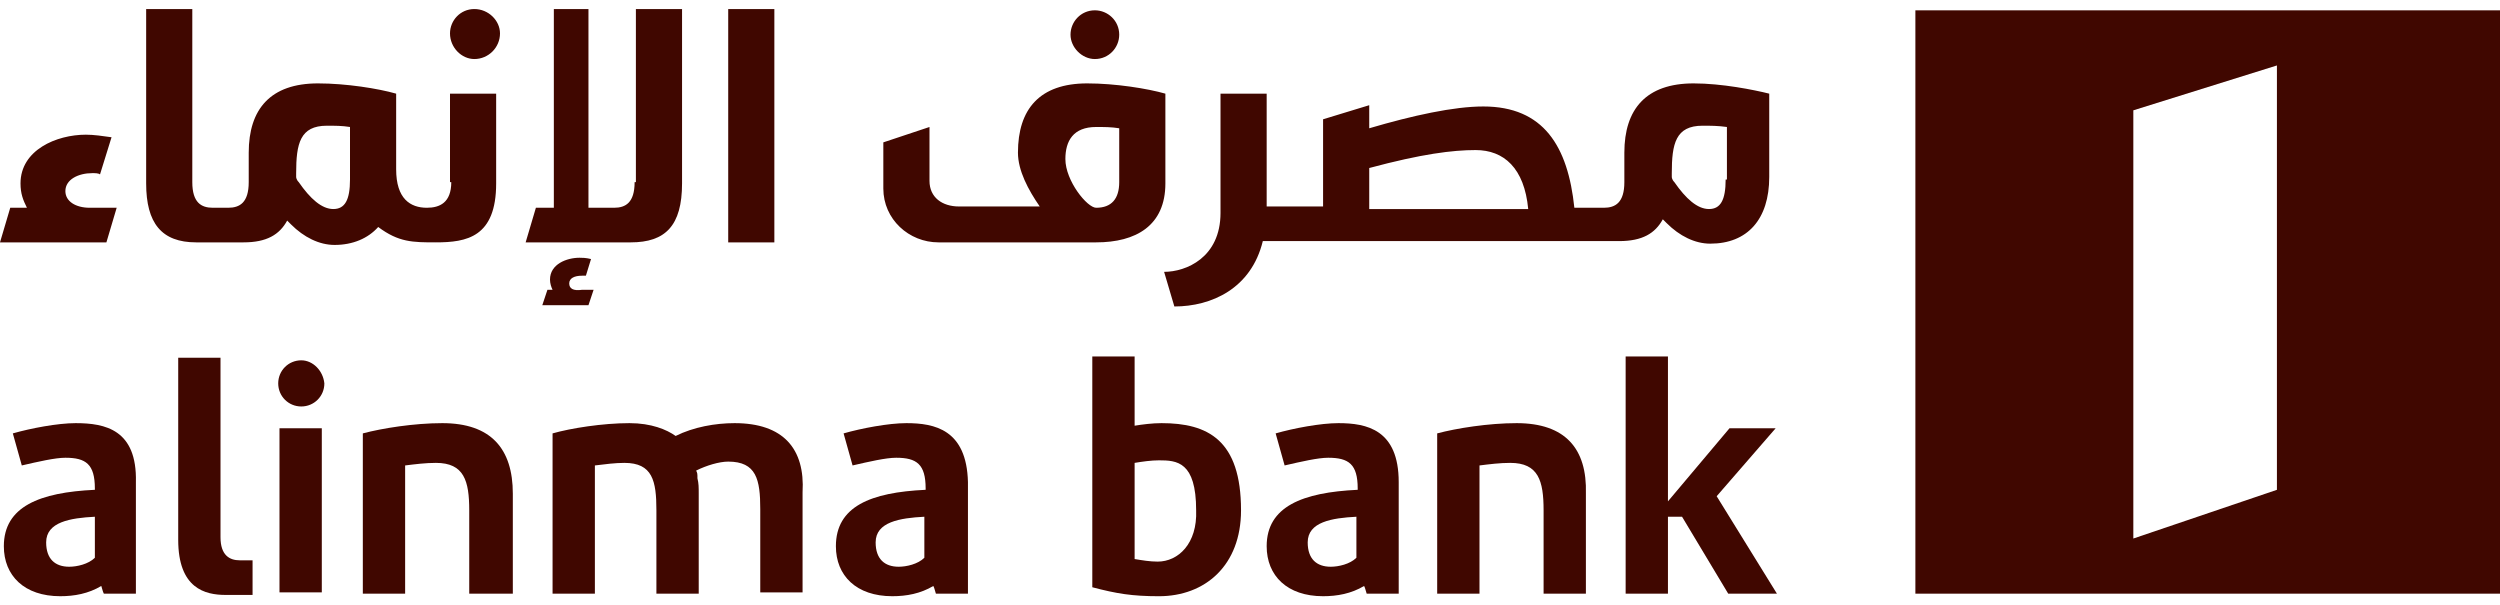 <svg width="190" height="46" viewBox="0 0 190 46" fill="none" xmlns="http://www.w3.org/2000/svg">
<g clip-path="url(#clip0_2202_772)">
<path d="M162.133 8.385L173.046 4.974V37.226L162.133 40.928V8.385ZM145.472 45.118H190V0.785H145.569V45.118H145.472Z" fill="#400700"/>
<path d="M26.6 13.646C26.6 15.205 26.21 15.887 25.333 15.887C24.456 15.887 23.579 15.107 22.703 13.841C22.508 13.646 22.508 13.451 22.508 13.451V13.159C22.508 10.918 22.8 9.554 24.846 9.554C25.431 9.554 26.015 9.554 26.6 9.651V13.646ZM34.297 13.841C34.297 15.4 33.42 15.79 32.446 15.79C31.18 15.79 30.108 15.107 30.108 12.867V7.118C28.744 6.728 26.308 6.338 24.164 6.338C20.559 6.338 18.903 8.287 18.903 11.6V13.841C18.903 15.4 18.221 15.79 17.344 15.79H16.174C15.297 15.79 14.615 15.4 14.615 13.841V0.687H11.108V13.938C11.108 16.959 12.277 18.42 14.908 18.42H18.513C20.267 18.42 21.241 17.836 21.826 16.764C21.826 16.764 22.02 16.959 22.118 17.056C23.092 18.031 24.262 18.615 25.431 18.615C26.795 18.615 27.964 18.128 28.744 17.251C30.303 18.42 31.374 18.42 33.128 18.42C35.467 18.42 37.708 18.031 37.708 13.938V7.118H34.2V13.841H34.297ZM4.969 14.523C4.969 13.646 5.944 13.159 7.015 13.159C7.21 13.159 7.503 13.159 7.6 13.256L8.477 10.431C7.795 10.333 7.113 10.236 6.528 10.236C4.287 10.236 1.559 11.405 1.559 13.938C1.559 14.718 1.754 15.205 2.046 15.79H0.779L0 18.42H8.087L8.867 15.79H6.821C5.749 15.79 4.969 15.302 4.969 14.523ZM36.051 0.687C34.98 0.687 34.2 1.564 34.2 2.538C34.2 3.61 35.077 4.487 36.051 4.487C37.123 4.487 38 3.61 38 2.538C38 1.564 37.123 0.687 36.051 0.687ZM85.061 13.841C85.061 15.107 84.477 15.79 83.308 15.79C82.626 15.79 80.969 13.743 80.969 12.087C80.969 10.723 81.554 9.651 83.308 9.651C83.892 9.651 84.477 9.651 85.061 9.749V13.841ZM88.569 7.118C87.205 6.728 84.769 6.338 82.626 6.338C79.02 6.338 77.364 8.287 77.364 11.6C77.364 12.964 78.144 14.425 79.02 15.692C76.487 15.692 72.882 15.692 72.882 15.692C71.615 15.692 70.641 15.01 70.641 13.743V9.651L67.133 10.82V14.328C67.133 16.666 69.082 18.42 71.323 18.42H83.21H83.308C86.328 18.42 88.569 17.154 88.569 13.938V7.118ZM55.344 18.42H58.851V0.687H55.344V18.42ZM83.21 4.487C84.282 4.487 85.061 3.61 85.061 2.636C85.061 1.564 84.185 0.784 83.21 0.784C82.138 0.784 81.359 1.661 81.359 2.636C81.359 3.61 82.236 4.487 83.21 4.487ZM131.149 13.646C131.149 15.205 130.759 15.887 129.882 15.887C129.005 15.887 128.128 15.107 127.251 13.841C127.056 13.646 127.056 13.451 127.056 13.451V13.159C127.056 10.918 127.349 9.554 129.395 9.554C129.979 9.554 130.564 9.554 131.246 9.651V13.646H131.149ZM104.062 15.79V12.769C108.056 11.697 110.395 11.405 112.149 11.405C114.292 11.405 115.851 12.769 116.144 15.887H104.062V15.79ZM128.713 6.338C125.108 6.338 123.451 8.287 123.451 11.6V13.841C123.451 15.4 122.769 15.79 121.892 15.79H119.651C119.164 11.113 117.313 8.092 112.733 8.092C110.492 8.092 107.374 8.774 104.062 9.749V7.995L100.554 9.066V15.692H96.267V7.118H92.759V16.179C92.759 19.59 90.128 20.661 88.472 20.661L89.251 23.292C92.077 23.292 95.097 21.928 95.974 18.323H123.062C124.815 18.323 125.79 17.738 126.374 16.666C126.374 16.666 126.569 16.861 126.667 16.959C127.641 17.933 128.81 18.518 129.979 18.518C132.805 18.518 134.462 16.666 134.462 13.451V7.118C133.292 6.825 130.856 6.338 128.713 6.338Z" fill="#400700"/>
<path d="M43.261 21.538C43.261 21.148 43.651 20.953 44.236 20.953C44.333 20.953 44.431 20.953 44.528 20.953L44.918 19.687C44.528 19.589 44.236 19.589 44.041 19.589C43.067 19.589 41.8 20.076 41.8 21.246C41.8 21.538 41.897 21.83 41.995 22.025H41.605L41.215 23.195H44.723L45.113 22.025H44.236C43.554 22.123 43.261 21.928 43.261 21.538Z" fill="#400700"/>
<path d="M48.231 13.841C48.231 15.4 47.549 15.79 46.672 15.79H44.723V0.687H42.092V15.79H40.728L39.949 18.42H47.938C50.569 18.42 51.836 17.154 51.836 13.938V0.687H48.328V13.841H48.231Z" fill="#400700"/>
<path d="M87.984 42.682C87.4 42.682 86.815 42.585 86.231 42.487V35.179C86.815 35.082 87.497 34.985 88.082 34.985C89.446 34.985 90.907 35.082 90.907 38.785C91.005 41.318 89.543 42.682 87.984 42.682ZM88.277 32.159C87.595 32.159 86.815 32.256 86.231 32.354V27.092H83.015V44.631C84.866 45.118 86.036 45.313 88.082 45.313C91.59 45.313 94.318 42.974 94.318 38.785C94.318 33.426 91.784 32.159 88.277 32.159Z" fill="#400700"/>
<path d="M130.467 37.713L134.949 32.549H131.441L126.764 38.102V27.092H123.549V45.118H126.764V39.272H127.836L131.344 45.118H135.046L130.467 37.713Z" fill="#400700"/>
<path d="M24.457 32.548H21.241V45.02H24.457V32.548Z" fill="#400700"/>
<path d="M22.897 27.384C21.923 27.384 21.144 28.164 21.144 29.138C21.144 30.113 21.923 30.892 22.897 30.892C23.872 30.892 24.651 30.113 24.651 29.138C24.554 28.164 23.774 27.384 22.897 27.384Z" fill="#400700"/>
<path d="M33.616 32.159C31.472 32.159 29.036 32.548 27.575 32.938V45.118H30.79V35.374C31.57 35.277 32.349 35.179 33.129 35.179C35.272 35.179 35.662 36.543 35.662 38.784V45.118H38.975V37.518C38.975 34.107 37.318 32.159 33.616 32.159Z" fill="#400700"/>
<path d="M115.267 32.159C113.123 32.159 110.687 32.548 109.226 32.938V45.118H112.441V35.374C113.22 35.277 114 35.179 114.779 35.179C116.923 35.179 117.313 36.543 117.313 38.784V45.118H120.528V37.518C120.626 34.107 118.969 32.159 115.267 32.159Z" fill="#400700"/>
<path d="M55.831 32.159C54.37 32.159 52.713 32.451 51.349 33.133C50.667 32.646 49.498 32.159 47.841 32.159C45.795 32.159 43.359 32.548 41.995 32.938V45.118H45.211V35.374C45.99 35.277 46.77 35.179 47.452 35.179C49.595 35.179 49.887 36.543 49.887 38.784V45.118H53.103V37.518C53.103 37.031 53.103 36.738 53.005 36.348C53.005 36.251 53.005 36.251 53.005 36.154C53.005 36.056 53.005 35.959 52.908 35.764C53.687 35.374 54.662 35.082 55.344 35.082C57.487 35.082 57.78 36.446 57.78 38.687V45.02H60.995V37.42C61.19 34.107 59.534 32.159 55.831 32.159Z" fill="#400700"/>
<path d="M18.221 42.584C17.441 42.584 16.759 42.195 16.759 40.831V27.189H13.544V41.025C13.544 44.728 15.59 45.215 17.149 45.215H19.195V42.584H18.221Z" fill="#400700"/>
<path d="M7.21 42.389C6.723 42.877 5.846 43.072 5.262 43.072C4.19 43.072 3.508 42.487 3.508 41.22C3.508 39.661 5.359 39.369 7.21 39.272V42.389ZM5.749 32.159C4.385 32.159 2.339 32.548 0.975 32.938L1.657 35.374C2.923 35.082 4.19 34.789 4.969 34.789C6.528 34.789 7.21 35.277 7.21 37.128V37.225C3.021 37.42 0.292 38.492 0.292 41.513C0.292 43.754 1.851 45.312 4.58 45.312C5.651 45.312 6.723 45.118 7.698 44.533C7.795 44.825 7.795 44.923 7.892 45.118H10.328C10.328 44.338 10.328 43.364 10.328 42.487V36.641C10.426 32.646 7.99 32.159 5.749 32.159Z" fill="#400700"/>
<path d="M70.251 42.389C69.764 42.877 68.887 43.072 68.303 43.072C67.231 43.072 66.549 42.487 66.549 41.22C66.549 39.661 68.4 39.369 70.251 39.272V42.389ZM68.887 32.159C67.523 32.159 65.477 32.548 64.113 32.938L64.795 35.374C66.062 35.082 67.328 34.789 68.108 34.789C69.667 34.789 70.349 35.277 70.349 37.128V37.225C66.159 37.42 63.528 38.492 63.528 41.513C63.528 43.754 65.087 45.312 67.816 45.312C68.887 45.312 69.959 45.118 70.933 44.533C71.031 44.728 71.031 44.825 71.128 45.118H73.564C73.564 44.338 73.564 43.364 73.564 42.487V36.641C73.467 32.646 71.031 32.159 68.887 32.159Z" fill="#400700"/>
<path d="M103.087 42.389C102.6 42.877 101.723 43.072 101.138 43.072C100.067 43.072 99.385 42.487 99.385 41.22C99.385 39.661 101.236 39.369 103.087 39.272V42.389ZM101.723 32.159C100.359 32.159 98.313 32.548 96.949 32.938L97.631 35.374C98.897 35.082 100.164 34.789 100.944 34.789C102.502 34.789 103.185 35.277 103.185 37.128V37.225C98.995 37.42 96.267 38.492 96.267 41.513C96.267 43.754 97.826 45.312 100.554 45.312C101.626 45.312 102.697 45.118 103.672 44.533C103.769 44.728 103.769 44.825 103.867 45.118H106.302C106.302 44.338 106.302 43.364 106.302 42.487V36.641C106.302 32.646 103.867 32.159 101.723 32.159Z" fill="#400700"/>
</g>
<defs>
<clipPath id="clip0_2202_772">
<rect width="190" height="44.626" fill="white" transform="translate(0 0.687)"/>
</clipPath>
</defs>
</svg>
